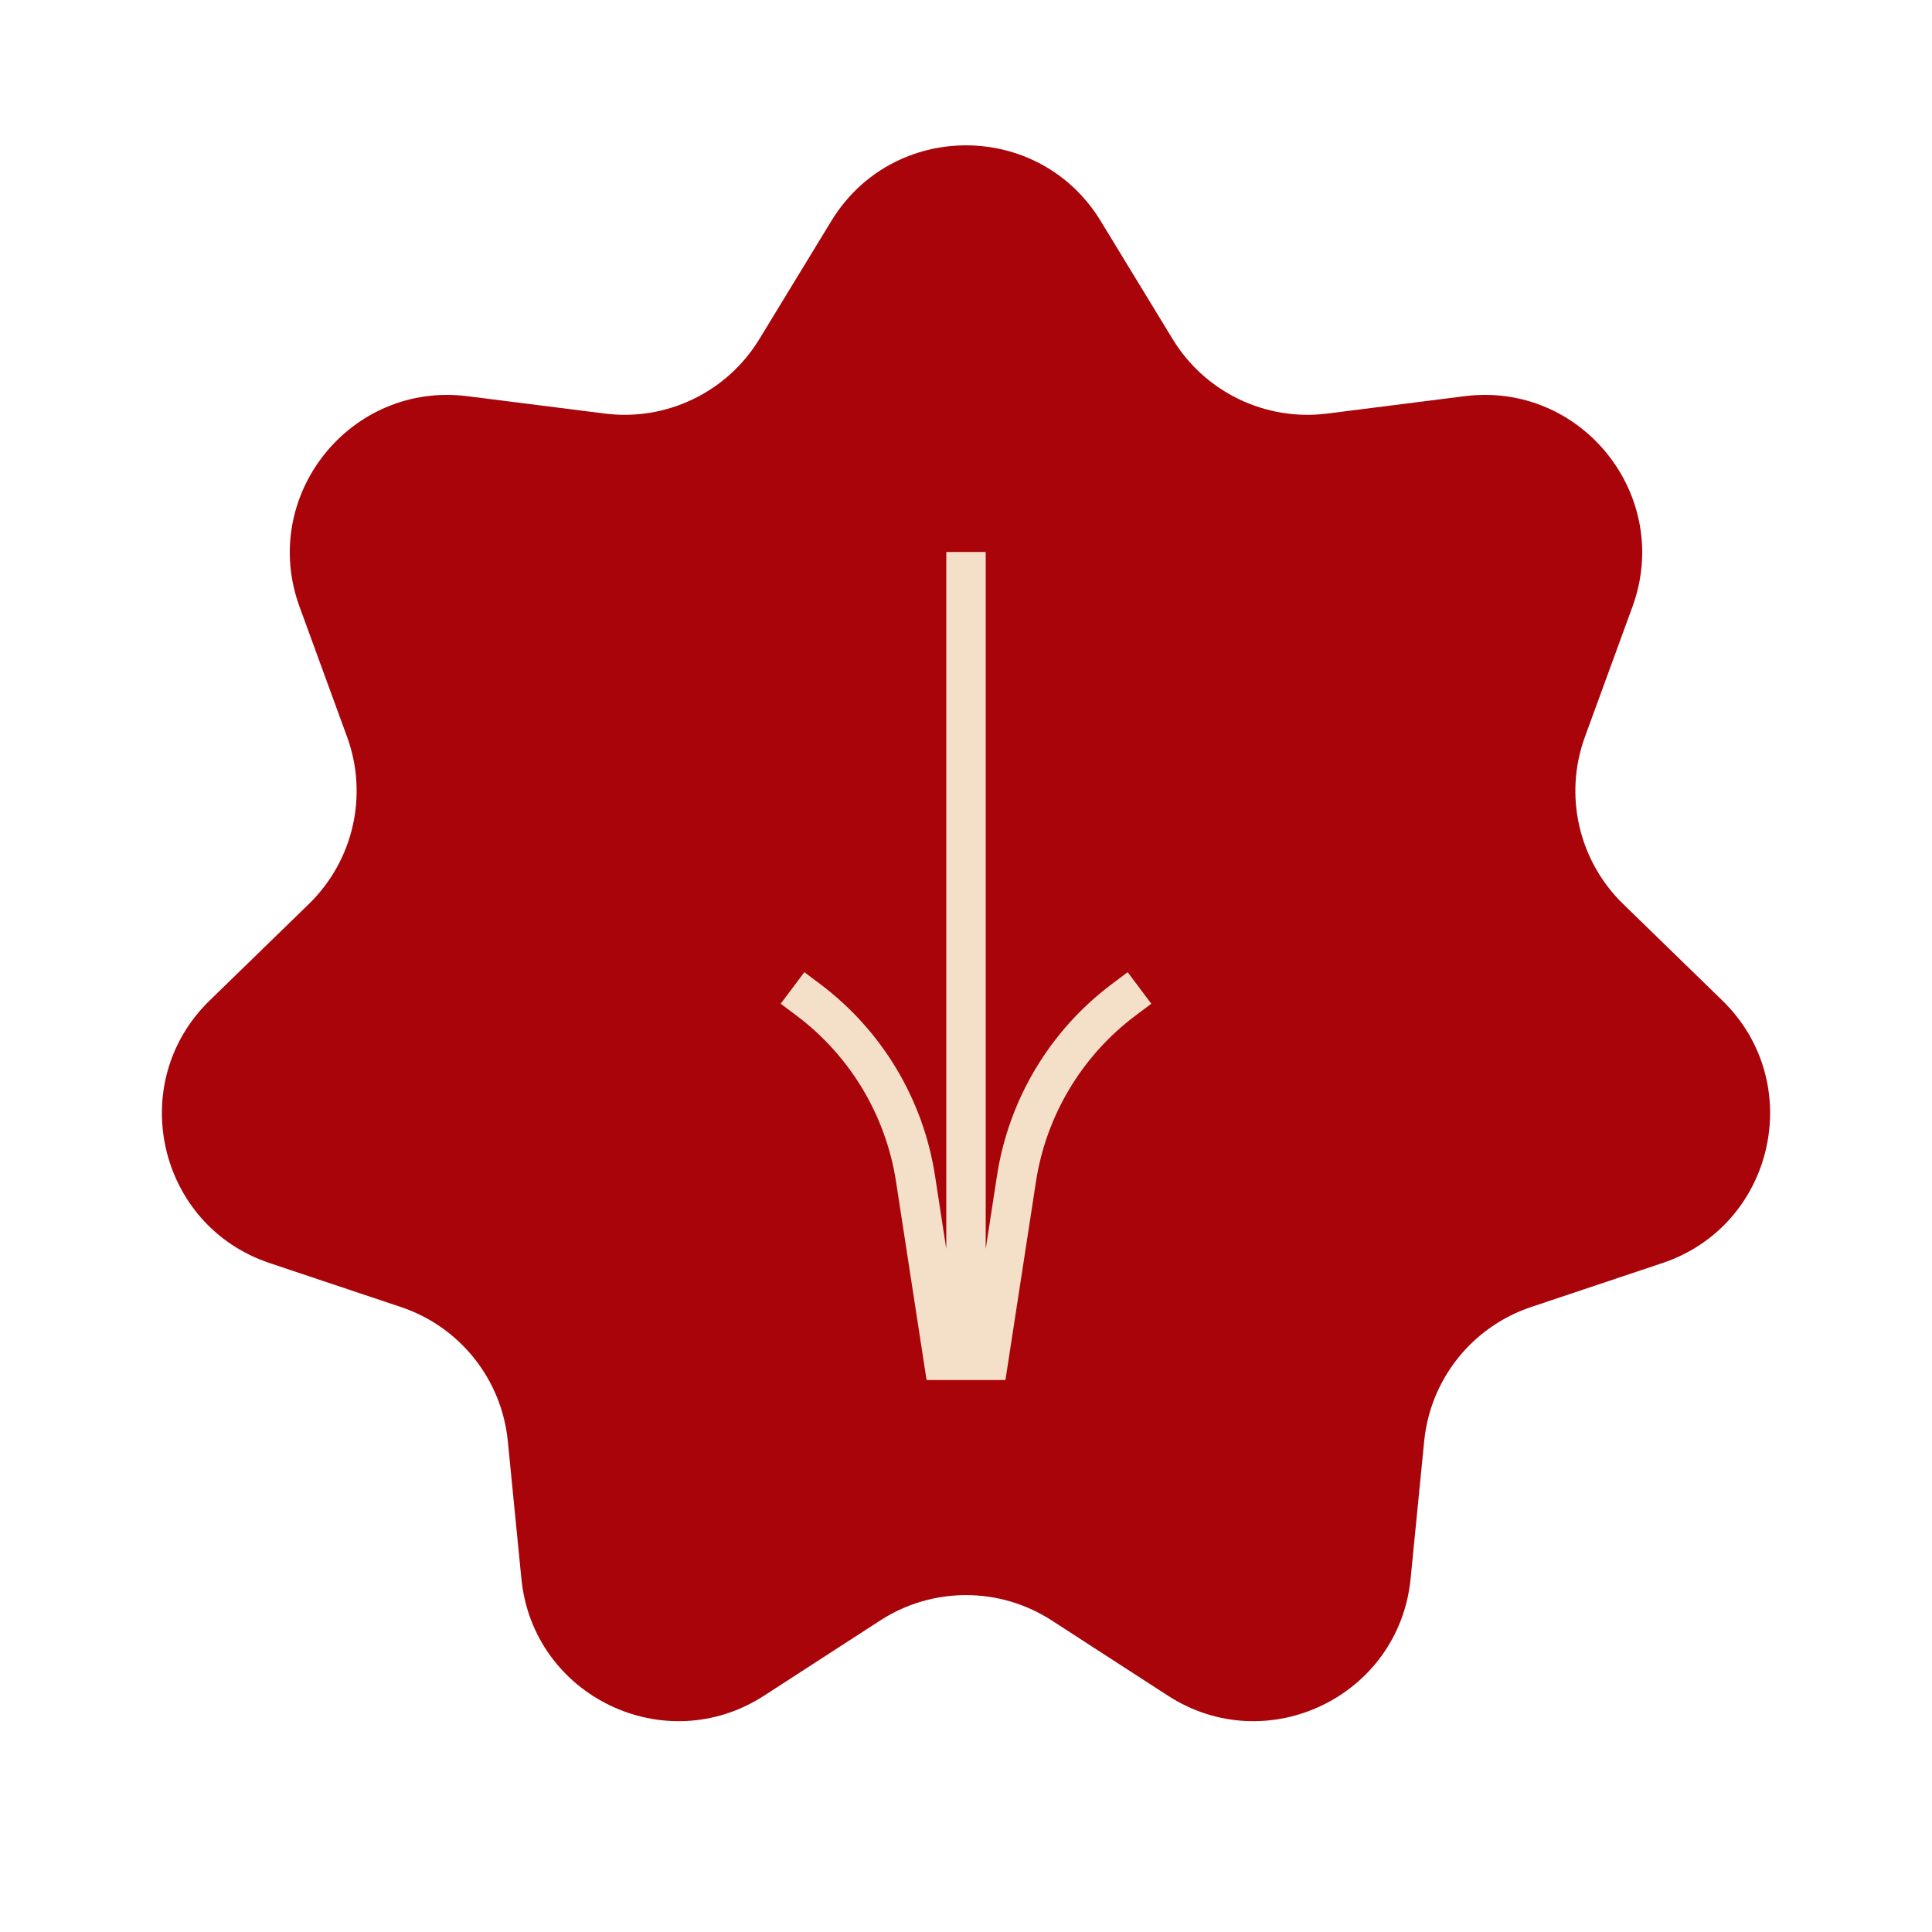 <?xml version="1.0" encoding="UTF-8"?> <svg xmlns="http://www.w3.org/2000/svg" width="98" height="98" viewBox="0 0 98 98" fill="none"><path d="M42.169 11.209C45.286 6.094 52.714 6.094 55.831 11.209L59.485 17.205C61.126 19.896 64.194 21.374 67.321 20.978L74.287 20.097C80.23 19.345 84.861 25.152 82.805 30.779L80.396 37.374C79.314 40.334 80.072 43.654 82.331 45.853L87.364 50.749C91.657 54.927 90.004 62.168 84.323 64.069L77.665 66.298C74.676 67.298 72.552 69.96 72.242 73.097L71.552 80.084C70.962 86.046 64.27 89.269 59.242 86.012L53.348 82.196C50.703 80.483 47.297 80.483 44.652 82.196L38.758 86.012C33.73 89.269 27.038 86.046 26.448 80.084L25.758 73.097C25.448 69.96 23.324 67.298 20.335 66.298L13.677 64.069C7.996 62.168 6.343 54.927 10.636 50.749L15.669 45.853C17.928 43.654 18.686 40.334 17.604 37.374L15.195 30.779C13.139 25.152 17.77 19.345 23.713 20.097L30.679 20.978C33.806 21.374 36.874 19.896 38.515 17.205L42.169 11.209Z" fill="#A8040A"></path><path d="M49 29V69M49 69H50.143L51.56 59.791C52.117 56.17 54.07 52.912 57 50.714M49 69H47.857L46.44 59.791C45.883 56.17 43.93 52.912 41 50.714" stroke="#F4E0C8" stroke-width="2" stroke-linecap="square"></path></svg> 